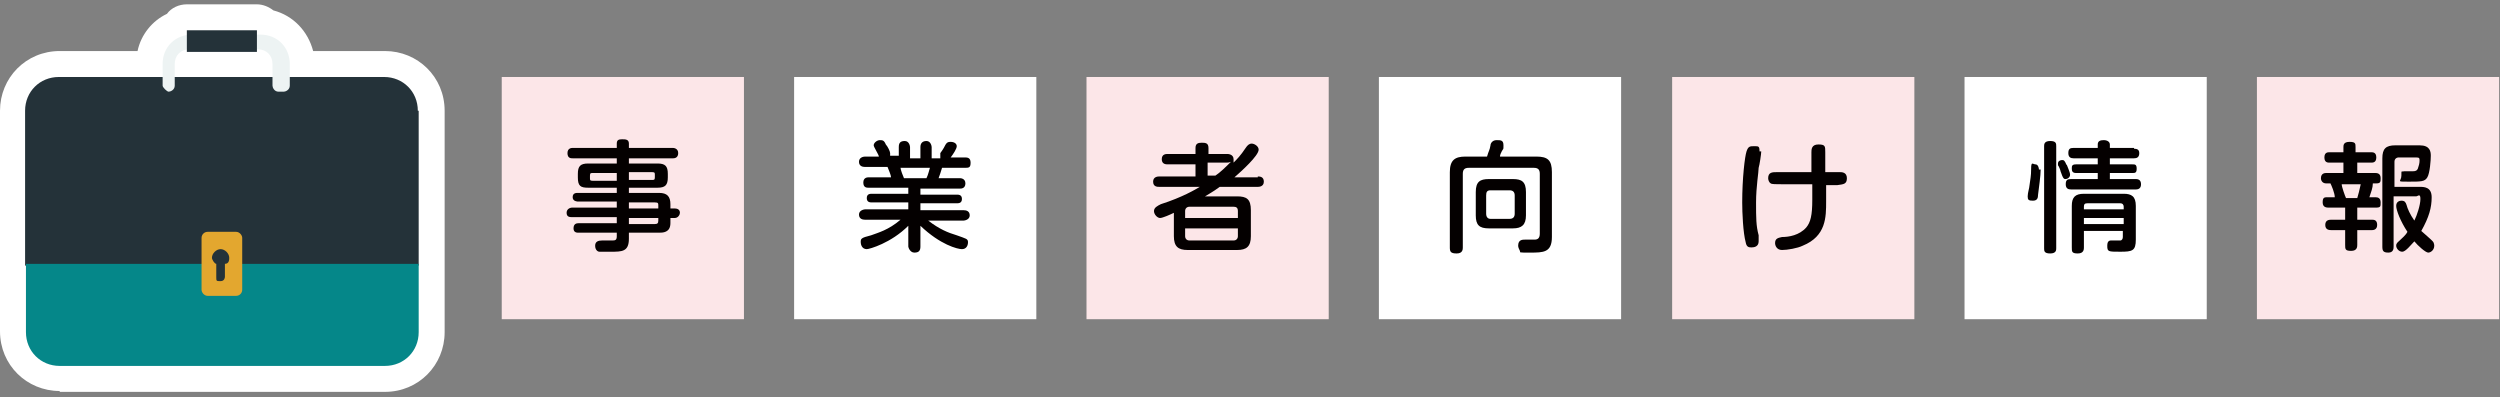 <?xml version="1.0" encoding="UTF-8"?>
<svg id="_レイヤー_1" data-name=" レイヤー 1" xmlns="http://www.w3.org/2000/svg" version="1.1" viewBox="0 0 289 45.9">
  <rect x="0" y="0" width="289" height="45.9" fill="#808080" stroke="none"/>
  <defs>
    <style>
      .cls-1 {
        fill: #fce6e8;
      }

      .cls-1, .cls-2, .cls-3, .cls-4, .cls-5, .cls-6, .cls-7 {
        stroke-width: 0px;
      }

      .cls-2 {
        fill: #e3a72f;
      }

      .cls-3 {
        fill: #040000;
      }

      .cls-4 {
        fill: #edf3f3;
      }

      .cls-5 {
        fill: #243239;
      }

      .cls-6 {
        fill: #fff;
      }

      .cls-7 {
        fill: #058789;
      }
    </style>
  </defs>
  <path class="cls-6" d="M6.9,45.2c-3.8,0-6.9-3-6.9-6.9V12.8c0-3.8,3-6.9,6.9-6.9h9c.4-1.9,1.7-3.5,3.4-4.3.5-.7,1.4-1.1,2.3-1.1h8.1c.7,0,1.4.3,1.9.7,2.3.6,4,2.4,4.6,4.7h8.3c3.8,0,6.9,3,6.9,6.9v25.6c0,3.8-3,6.9-6.9,6.9H6.9Z"/>
  <rect class="cls-1" x="58" y="8.9" width="28" height="28"/>
  <path class="cls-3" d="M77.5,25.8c0,1.1-.9,1.1-1.3,1.1h-3.5v.7c0,1.5-.8,1.5-2.1,1.5h-1.3c-.2,0-.5-.2-.5-.7s.4-.6.8-.6h1.1c.4,0,.6,0,.6-.5v-.4h-4.4c-.2,0-.6,0-.6-.5s.3-.6.6-.6h4.4v-.7h-5.2c-.2,0-.6,0-.6-.5s.5-.6.6-.6h5.2v-.7h-4.5s-.6,0-.6-.5.4-.5.6-.5h4.5v-.6h-3.3c-.9,0-1.2-.2-1.2-1.2v-.4c0-.9.3-1.2,1.2-1.2h3.3v-.6h-5.1c-.2,0-.6,0-.6-.6s.5-.6.6-.6h5.1v-.5c0-.4.2-.5.6-.5s.8,0,.8.5v.5h5.1s.6,0,.6.6-.5.6-.6.6h-5.1v.6h3.3c.9,0,1.2.3,1.2,1.2v.4c0,.9-.3,1.2-1.2,1.2h-3.3v.6h3.5c.9,0,1.3.4,1.3,1.3v.5h.5c.5,0,.6.3.6.5s-.2.6-.6.6h-.5v.7h0ZM71.3,20.8v-.8h-2.8c-.2,0-.3,0-.3.3v.3c0,.2,0,.3.3.3h2.8ZM72.7,20.8h2.7c.2,0,.3,0,.3-.3v-.3c0-.2,0-.3-.3-.3h-2.7v.8h0ZM72.7,23.4v.7h3.4v-.3c0-.3,0-.4-.4-.4h-3ZM76.1,25.2h-3.4v.7h3c.3,0,.4-.1.4-.4v-.3Z"/>
  <rect class="cls-6" x="91.8" y="8.9" width="28" height="28"/>
  <path class="cls-3" d="M103.9,18.3v-1.3c0-.5.2-.7.7-.7s.6.6.6.7v1.3h1.2v-1.3c0-.4.2-.7.7-.7s.6.6.6.7v1.3h1v-.6c.2-.3.3-.4.4-.6.3-.6.4-.7.8-.7s.7.2.7.5-.4.9-.7,1.3h1.6c.3,0,.7,0,.7.6s-.2.6-.7.6h-2.6c-.2.6-.2.7-.4,1.2h2.5s.6,0,.6.6-.5.6-.6.6h-4.6v.7h4.2c.2,0,.6,0,.6.5s-.4.5-.6.5h-4.2v.8h5c.3,0,.7.1.7.6s-.6.6-.7.6h-4.1c1.3,1,2.3,1.4,3.3,1.7,1.1.4,1.3.4,1.3.8s-.2.8-.7.8-2.5-.5-4.8-2.7v2.4c0,.5-.2.7-.7.7s-.7-.6-.7-.7v-2.4c-2,2-4.5,2.7-4.8,2.7-.6,0-.7-.6-.7-.8,0-.4,0-.5,1.2-.8.8-.3,2-.6,3.4-1.8h-4.1c-.3,0-.7-.1-.7-.6s.6-.6.7-.6h5v-.8h-4.2c-.2,0-.6,0-.6-.5s.4-.5.6-.5h4.2v-.7h-4.6c-.2,0-.6,0-.6-.6s.5-.6.6-.6h2.6c0-.3-.3-.9-.4-1.2h-2.6c-.3,0-.7-.1-.7-.6s.5-.6.7-.6h1.6c0-.2-.6-1.1-.6-1.3,0-.3.4-.6.7-.6s.5,0,.7.5c.2.2.5.8.5,1v.3h1.1v.3h0ZM107.1,20.6c.2-.4.3-.9.4-1.2h-3.4c0,.2.3,1,.4,1.2h2.6Z"/>
  <rect class="cls-1" x="125.6" y="8.9" width="28" height="28"/>
  <path class="cls-3" d="M145.4,20.4c.2,0,.7,0,.7.6s-.6.6-.7.6h-4.4c-.8.6-1.4.9-1.7,1.1h3.7c1.1,0,1.6.3,1.6,1.6v3c0,1.2-.5,1.6-1.6,1.6h-5.7c-1.1,0-1.6-.4-1.6-1.6v-2.7c-.4.2-1.3.6-1.6.6s-.7-.4-.7-.8.4-.6.8-.8c2.5-.8,4-1.7,4.5-2h-4.7c-.2,0-.7,0-.7-.6s.6-.6.7-.6h4.2v-1.4h-3.2c-.2,0-.7,0-.7-.6s.5-.6.7-.6h3.2v-.7c0-.5.3-.6.7-.6s.8,0,.8.6v.7h2.2s.7,0,.7.6,0,.3,0,.4c.4-.4.8-.8,1.4-1.7.2-.3.4-.5.7-.5s.8.3.8.7c0,.7-2,2.5-2.8,3.2h2.8-.1ZM143.1,25.2v-.8c0-.4-.2-.5-.5-.5h-5.1c-.3,0-.5.2-.5.5v.8h6.1ZM137,26.4v.9c0,.3.2.5.5.5h5.1c.3,0,.5-.2.5-.5v-.9h-6.1ZM139.6,18.9v1.4h.9c.6-.4,1.2-1,1.8-1.6,0,0-.2.1-.5.1h-2.2Z"/>
  <rect class="cls-6" x="159.4" y="8.9" width="28" height="28"/>
  <path class="cls-3" d="M177.6,18.1c1.3,0,1.8.4,1.8,1.8v7.5c0,1.8-1,1.8-2.5,1.8s-1.1,0-1.2-.2-.2-.4-.2-.6c0-.7.5-.7.8-.7h1.1c.4,0,.6-.2.6-.7v-6.9c0-.5-.2-.7-.7-.7h-7.5c-.5,0-.7.2-.7.7v8.5c0,.2,0,.7-.7.7s-.8-.2-.8-.7v-8.7c0-1.4.6-1.8,1.8-1.8h2.5c.2-.7.3-.7.4-1.3,0-.2.2-.6.7-.6s.8,0,.8.6,0,.3-.2.7-.2.5-.2.6h4.2,0ZM176.4,24.9c0,1.1-.5,1.5-1.5,1.5h-2.8c-1.1,0-1.5-.4-1.5-1.5v-2.7c0-1.2.5-1.5,1.5-1.5h2.8c1,0,1.5.3,1.5,1.5v2.7ZM175.1,22.6c0-.4-.2-.6-.6-.6h-2.2c-.4,0-.5.2-.5.6v2.1c0,.4.2.6.5.6h2.2c.4,0,.6-.2.6-.6,0,0,0-2.1,0-2.1Z"/>
  <rect class="cls-1" x="193.3" y="8.9" width="28" height="28"/>
  <path class="cls-3" d="M203.6,17.5c0,.3-.2,1.6-.3,1.9,0,.5-.3,2.2-.3,4s0,2.7.3,3.8v.7c0,.6-.5.7-.8.7s-.6,0-.7-.6c-.3-1.1-.4-3.4-.4-4.6,0-2.8.3-5.3.5-5.9.2-.6.4-.6.9-.6s.6,0,.6.6h.2ZM211.1,23v.3c0,1.8,0,4-2.7,5.1-.6.3-1.8.5-2.4.5s-.8-.5-.8-.8c0-.5.3-.6.8-.7.8,0,2-.2,2.8-1.1.5-.6.7-1.4.7-3.2v-1.8h-3.5c-.7,0-1.2,0-1.3-.1-.2-.1-.3-.4-.3-.6,0-.7.5-.7,1-.7h4v-2.3c0-.3,0-.9.8-.9s.8.2.8.9v2.3h1.7c.2,0,.8,0,.8.7s-.4.7-1.1.8h-1.3v1.7h0Z"/>
  <rect class="cls-6" x="227.1" y="8.9" width="28" height="28"/>
  <rect class="cls-1" x="260.9" y="8.9" width="28" height="28"/>
  <path class="cls-3" d="M274.1,17.6c.2,0,.6,0,.6.6s-.4.6-.6.6h-1.6v1.2h2.1c.4,0,.6.2.6.6s0,.6-.5.6h-.4c0,.5-.2,1-.4,1.6h.7c.3,0,.6.1.6.6s0,.6-.6.6h-2.1v1.4h1.7c.2,0,.6,0,.6.6s-.5.6-.6.6h-1.7v1.7c0,.2,0,.7-.7.7s-.7-.2-.7-.7v-1.7h-1.6c-.2,0-.7,0-.7-.6s.5-.6.7-.6h1.6v-1.4h-1.9c-.2,0-.7,0-.7-.6s.2-.6.6-.6h.8c0-.5-.4-1.4-.5-1.6h-.5c-.4,0-.6-.3-.6-.6,0-.6.5-.6.6-.6h2v-1.2h-1.6c-.2,0-.6,0-.6-.6s.4-.6.6-.6h1.6v-.6c0-.2,0-.6.7-.6s.7.2.7.6v.6h1.8,0ZM272.5,22.9c.1-.3.3-1.1.4-1.6h-2.2c0,.3.4,1.4.5,1.6h1.3ZM276.7,22.8v5.7c0,.2,0,.7-.6.7s-.7-.2-.7-.7v-10.2c0-1.1.4-1.5,1.5-1.5h2.8c1.2,0,1.3.7,1.3,1.2s-.1,2-.4,2.5-.7.5-2.2.5-.8,0-.8-.7,0-.4.3-.5h1c.4,0,.5-.1.6-.3.1-.3.2-.6.2-.9s0-.4-.4-.4h-2c-.3,0-.5.2-.5.5v2.9h2.9c.5,0,1.4,0,1.4,1.2s-.3,2.3-1.2,3.9c.2.2,1.3,1.1,1.4,1.3,0,0,.1.2.1.4,0,.5-.4.8-.7.8s-1.2-.8-1.6-1.3c-.4.4-1,1.2-1.4,1.2s-.7-.4-.7-.7.2-.4.4-.6c.3-.3.7-.6.9-1-.8-1.2-1.3-2.5-1.3-3s.4-.6.6-.6c.4,0,.5.2.6.5.1.4.4,1.1.9,1.8.3-.6.7-1.8.7-2.5s-.3-.3-.5-.3h-2.6,0Z"/>
  <path class="cls-3" d="M235.9,19.6c0,.7-.2,2.1-.3,2.9,0,.4-.1.7-.6.7s-.6-.1-.6-.5.2-1,.2-1.2c.1-.8.2-1.1.2-2s.2-.5.5-.5.4.4.4.6h.2ZM237.7,28.7c0,.2,0,.6-.7.6s-.7-.3-.7-.6v-11.8c0-.2,0-.6.7-.6s.7.3.7.6v11.8ZM238.9,19c.1.3.4.9.4,1.2s-.3.5-.5.5-.3,0-.6-.9c0-.1-.2-.6-.3-.7v-.2c0-.3.3-.4.5-.4s.3.1.5.6h0ZM246.7,17.2c.2,0,.6,0,.6.5s-.3.6-.6.6h-2.8v.7h2.6c.3,0,.5,0,.5.5s-.2.5-.5.5h-2.6v.7h3c.4,0,.6.2.6.6s-.2.6-.6.6h-7.5c-.3,0-.6-.1-.6-.6s.2-.6.6-.6h3.1v-.7h-2.5c-.4,0-.5-.2-.5-.5s0-.5.5-.5h2.5v-.7h-2.8c-.3,0-.6-.1-.6-.6s.2-.6.6-.6h2.8v-.4c0-.4.3-.5.7-.5s.7.2.7.5v.4h2.8ZM240.9,26.8v1.8c0,.2,0,.7-.7.7s-.7-.2-.7-.7v-4.8c0-1,.4-1.4,1.4-1.4h4.6c.9,0,1.4.3,1.4,1.4v3.9c0,1.3-.4,1.4-1.8,1.4s-1.5,0-1.5-.7.4-.6.7-.6h.8c.2,0,.3-.2.3-.4v-.7h-4.6.1ZM245.5,24.2v-.3c0-.2-.1-.4-.4-.4h-3.8c-.3,0-.4.1-.4.4v.3h4.6,0ZM245.5,25.2h-4.6v.7h4.6v-.7Z"/>
  <g>
    <path class="cls-5" d="M48.4,12.8v17.9H2.9V12.8c0-2.2,1.7-3.9,3.9-3.9h37.6c2.2,0,3.9,1.7,3.9,3.9Z"/>
    <path class="cls-7" d="M48.4,30.5v7.9c0,2.2-1.7,3.9-3.9,3.9H6.9c-2.2,0-3.9-1.7-3.9-3.9v-7.9h45.5Z"/>
    <rect class="cls-2" x="23.3" y="26.8" width="4.7" height="7.4" rx=".7" ry=".7"/>
    <path class="cls-5" d="M26.5,29.8c0,.2,0,.7-.5.7v1.5s0,.5-.5.5-.5,0-.5-.5v-1.5c-.2,0-.5-.5-.5-.7,0-.5.5-1,1-1s1,.5,1,1Z"/>
    <g>
      <path class="cls-4" d="M32.2,10.6c-.5,0-.7-.5-.7-.7v-2.5c0-1-.7-1.7-1.7-1.7h-7.9c-1,0-1.7.7-1.7,1.7v2.5c0,.5-.5.7-.7.7s-.7-.5-.7-.7v-2.5c0-2,1.5-3.4,3.4-3.4h7.9c2,0,3.4,1.5,3.4,3.4v2.5c0,.5-.5.7-.7.7h-.5Z"/>
      <rect class="cls-5" x="21.6" y="3.5" width="8.1" height="2.5"/>
    </g>
  </g>
</svg>